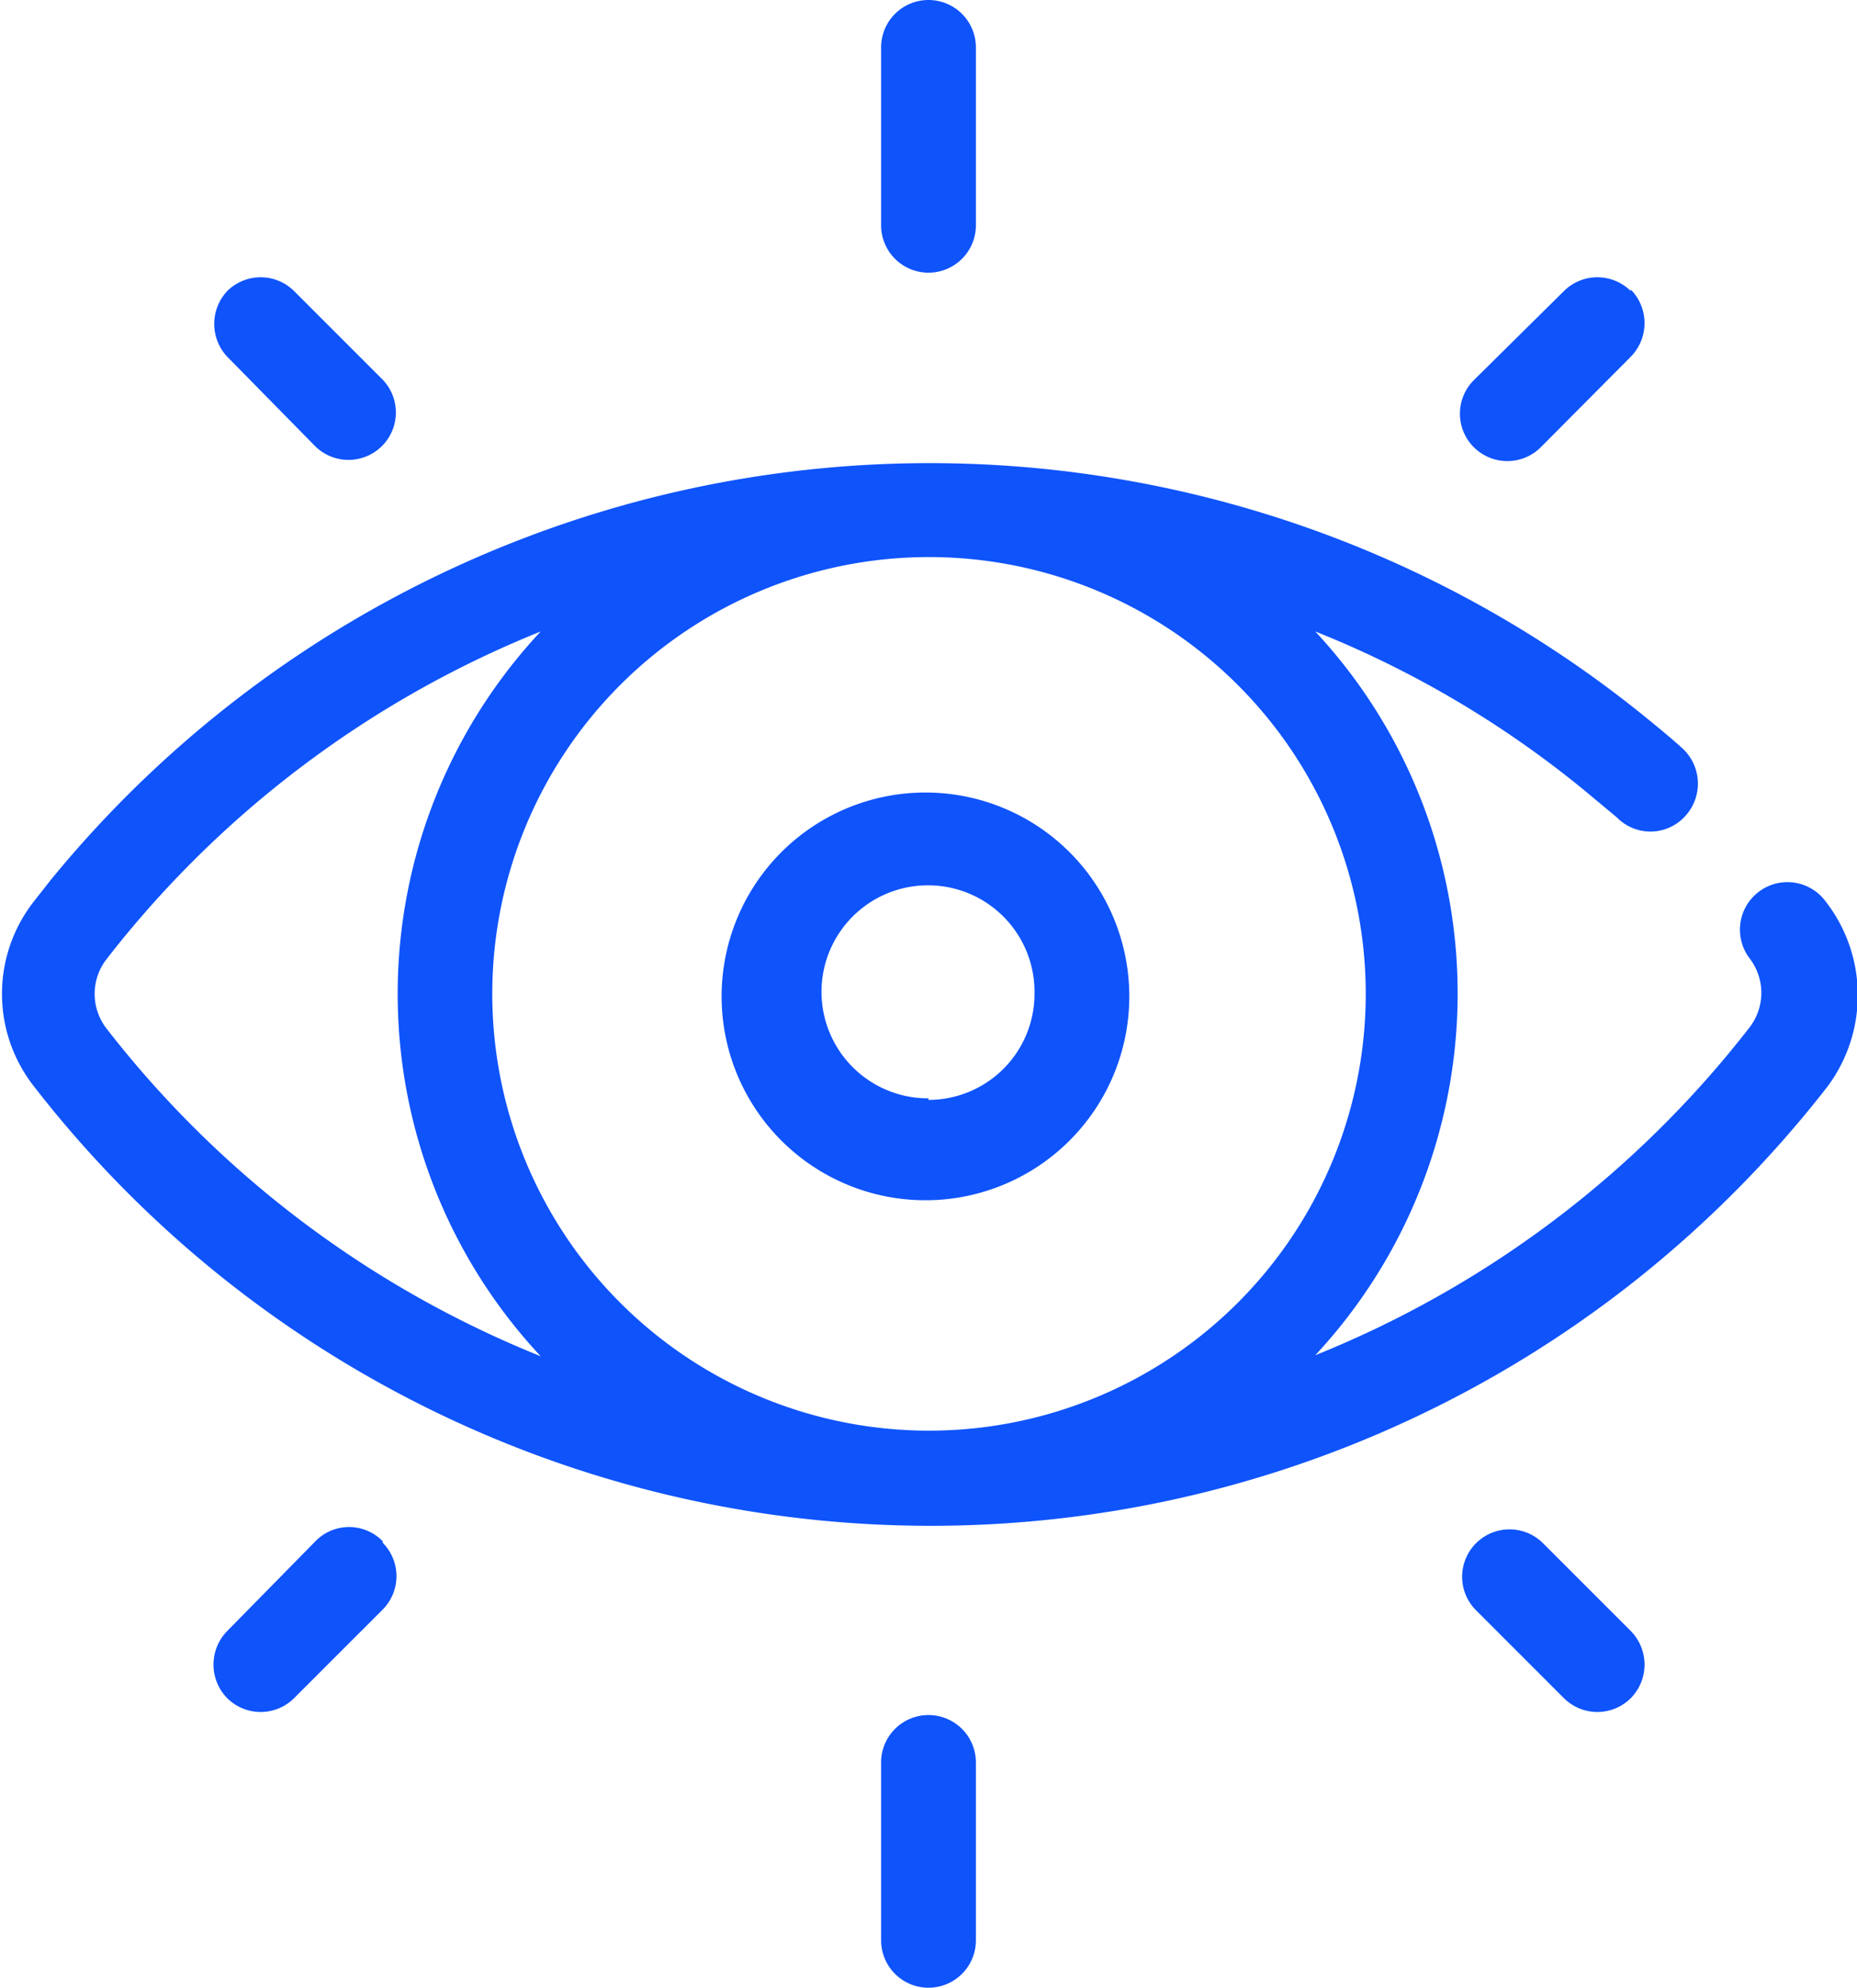 <svg id="f41099a5-71b1-40ac-a505-a9f20668471d" data-name="Layer 1" xmlns="http://www.w3.org/2000/svg" viewBox="0 0 36.44 39"><defs><style>.bcdb808b-777d-4e17-82fe-34be042b0cfe{fill:#0f53fb;}</style></defs><title>Artboard 1 copy 9</title><g id="f032df17-1cd9-4117-bffd-75d5dad58e4c" data-name="visibility"><g id="e27729b4-0fe7-4215-91b5-52e82000316f" data-name="Group 720"><g id="b172bdbb-12c6-409a-adb2-6d5d191d2e33" data-name="Group 719"><path id="b521443f-c8cb-4d5e-a7bf-6912d29cc970" data-name="Path 3592" class="bcdb808b-777d-4e17-82fe-34be042b0cfe" d="M35.82,17.68a.93.93,0,0,0-1.49,1.12l0,0a1.11,1.11,0,0,1,0,1.36,20.43,20.43,0,0,1-8.52,6.43,10.42,10.42,0,0,0,0-14.2,20,20,0,0,1,5.32,3.15l.6.5A.92.92,0,0,0,33.08,16,.94.94,0,0,0,33,14.67h0c-.21-.19-.43-.37-.65-.55A22.28,22.28,0,0,0,1,17.26l-.33.42a2.94,2.94,0,0,0,0,3.64,22.27,22.27,0,0,0,31.3,3.9,22.43,22.43,0,0,0,3.89-3.9A3,3,0,0,0,35.82,17.68ZM2.09,20.18a1.11,1.11,0,0,1,0-1.36,20.43,20.43,0,0,1,8.52-6.43,10.41,10.41,0,0,0,0,14.22,20.43,20.43,0,0,1-8.52-6.43Zm16.14,7.89h0a8.57,8.57,0,0,1,0-17.14h0a8.57,8.57,0,0,1,0,17.14Z"/></g></g><g id="a6eb6e5e-5df1-4e4e-a559-33946d41d064" data-name="Group 722"><g id="a40e97e2-2458-4fea-bd98-9b59c12b5aed" data-name="Group 721"><path id="bc082ac0-6959-48bc-bc7e-586fab5aeddf" data-name="Path 3593" class="bcdb808b-777d-4e17-82fe-34be042b0cfe" d="M18.22,15.55a4,4,0,1,0,3.94,3.95h0A4,4,0,0,0,18.22,15.55Zm0,6A2.09,2.09,0,1,1,20.3,19.5a2.08,2.08,0,0,1-2.08,2.08Z"/></g></g><g id="eaf72aa8-7fac-4bfe-8f32-063ac5c7e655" data-name="Group 724"><g id="aee5a7cb-195f-45a3-ae11-a5f8cfa5bea9" data-name="Group 723"><path id="ee9fcb92-b7ea-4846-a3c6-dfc8ceda05f9" data-name="Path 3594" class="bcdb808b-777d-4e17-82fe-34be042b0cfe" d="M18.22,0a.93.93,0,0,0-.93.93V4.42a.93.93,0,1,0,1.86,0V.93A.93.93,0,0,0,18.22,0Z"/></g></g><g id="b976bf1d-10fe-49c2-8c9e-c212351cd451" data-name="Group 726"><g id="f74df457-c5cb-45c0-9859-eb6f55d767e5" data-name="Group 725"><path id="b7721de9-e6d1-42fd-b403-728704e47e3c" data-name="Path 3595" class="bcdb808b-777d-4e17-82fe-34be042b0cfe" d="M18.22,33.65a.93.93,0,0,0-.93.93h0v3.49a.93.93,0,0,0,1.86,0V34.58a.93.93,0,0,0-.93-.93Z"/></g></g><g id="bfbb65f8-02cd-4868-9273-c71da56300f4" data-name="Group 728"><g id="a6abba7b-d0bd-45c8-9ae4-98f67ed54952" data-name="Group 727"><path id="a69945e1-98ab-4556-94c6-c56cbd869c5e" data-name="Path 3596" class="bcdb808b-777d-4e17-82fe-34be042b0cfe" d="M32,5.71a.93.93,0,0,0-1.31,0h0L28.93,7.45a.93.93,0,1,0,1.32,1.31L32,7a.94.94,0,0,0,0-1.32Z"/></g></g><g id="a764f279-6250-4442-82ab-c03640343d16" data-name="Group 730"><g id="e9f712f0-3af3-42f9-8252-eb0035e78f32" data-name="Group 729"><path id="b8317504-2a85-4c74-9696-83bc3178f59c" data-name="Path 3597" class="bcdb808b-777d-4e17-82fe-34be042b0cfe" d="M7.51,30.24a.92.92,0,0,0-1.32,0h0L4.46,32a.94.94,0,0,0,0,1.32.93.93,0,0,0,1.31,0l1.74-1.74a.93.93,0,0,0,0-1.31Z"/></g></g><g id="b8a55c2b-5f49-4daf-b7d1-5d9dd1199210" data-name="Group 732"><g id="a0ad2cac-f78a-4456-8644-0e4be140e757" data-name="Group 731"><path id="a3cc224f-60e8-4f9d-9bf6-3060624000aa" data-name="Path 3598" class="bcdb808b-777d-4e17-82fe-34be042b0cfe" d="M7.51,7.45,5.77,5.71a.93.93,0,0,0-1.31,0A.94.94,0,0,0,4.46,7L6.19,8.76A.93.93,0,0,0,7.51,7.45Z"/></g></g><g id="a19985fb-f6ac-4ed5-b4fa-d32744e5f7c8" data-name="Group 734"><g id="fc8efc4e-7d02-4996-9358-4eff2f9d802a" data-name="Group 733"><path id="aa0fdd48-5088-4895-8d47-00d5b894b727" data-name="Path 3599" class="bcdb808b-777d-4e17-82fe-34be042b0cfe" d="M32,32l-1.73-1.73a.93.93,0,0,0-1.32,1.31l1.74,1.74a.93.93,0,0,0,1.31,0A.94.94,0,0,0,32,32Z"/></g></g></g></svg>